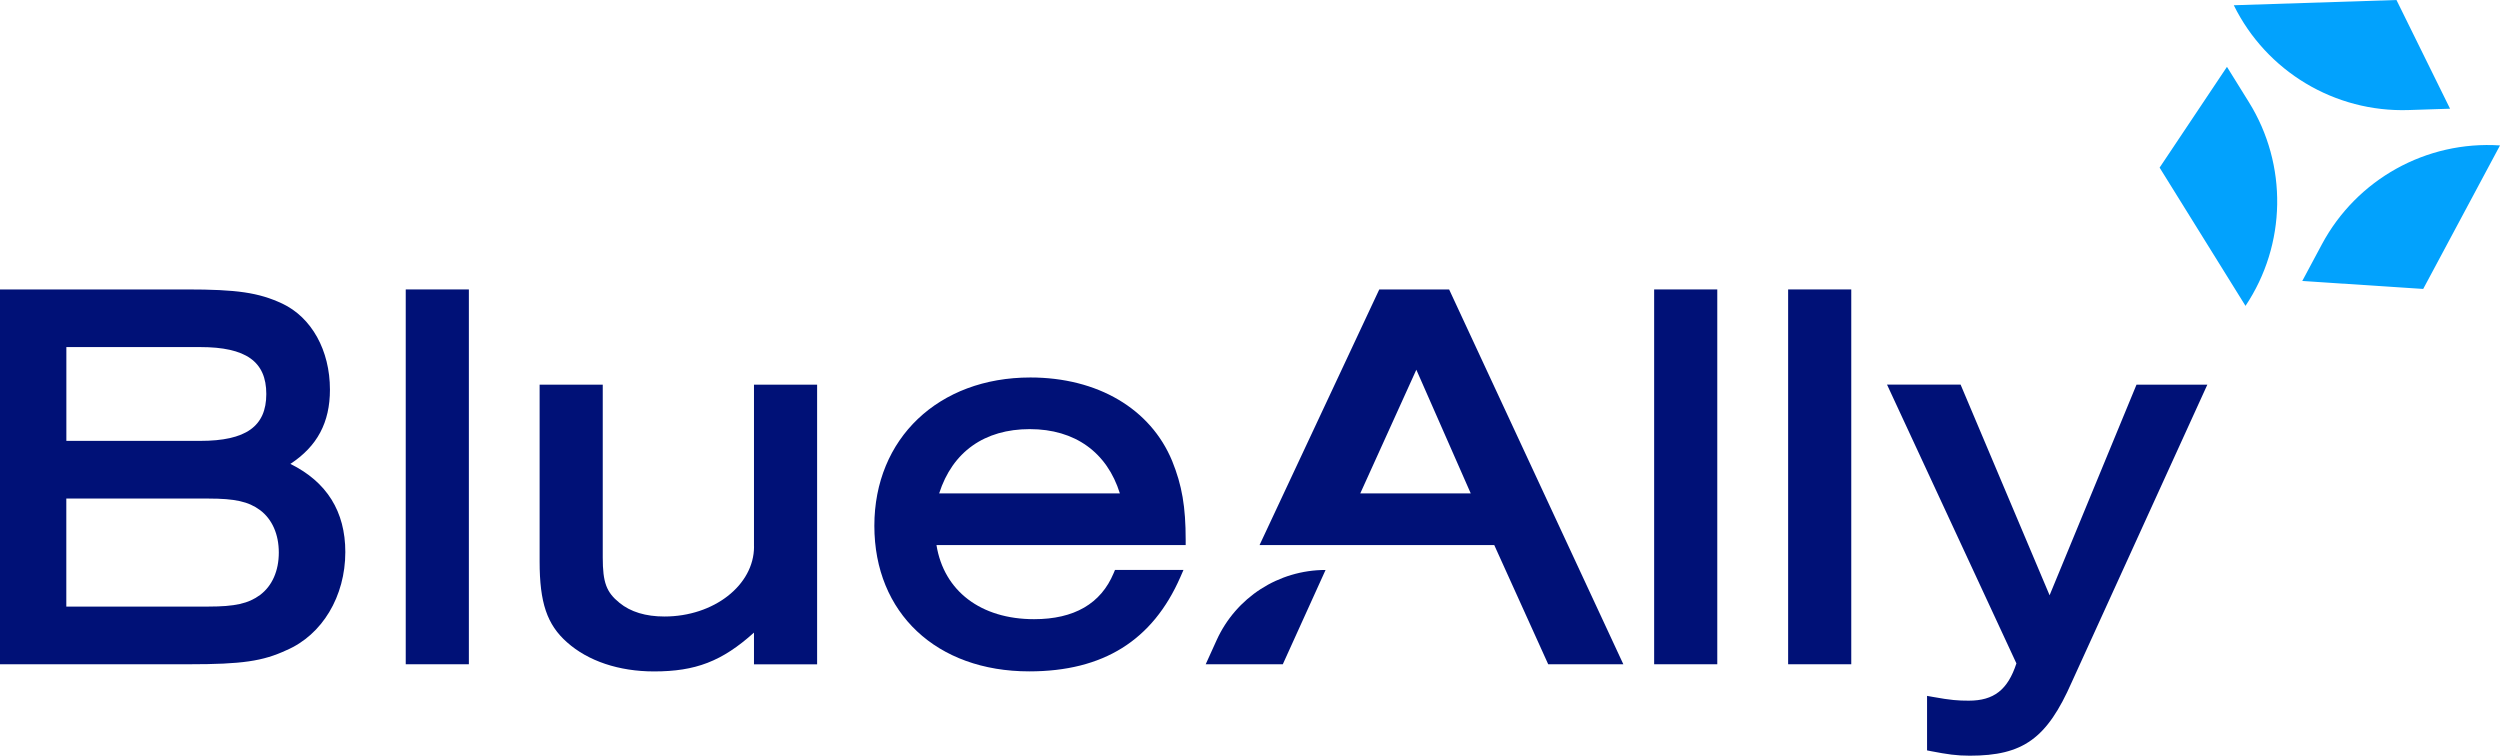 <?xml version="1.0" encoding="UTF-8"?><svg id="Layer_2" xmlns="http://www.w3.org/2000/svg" viewBox="0 0 495.769 149.858"><g id="Components"><g id="a3862a0e-d6de-4853-acd3-abb61620a333_1"><rect x="80.46" y="57.398" width="12.52" height="74.33" style="fill:#017; stroke-width:0px;"/><path d="m149.53,108.398c0,7.64-7.97,13.86-17.76,13.86-3.72,0-6.72-.91-8.92-2.71-2.6-2.1-3.32-4.03-3.32-8.98v-34.29h-12.52v35.05c0,8.2,1.47,12.54,5.43,16.04,4.18,3.73,10.31,5.78,17.26,5.78,8.21,0,13.46-1.98,19.82-7.7v6.29h12.52v-55.46h-12.52v32.12h.01Z" style="fill:#017; stroke-width:0px;"/><path d="m204.32,74.858c-18.21,0-30.93,12.1-30.93,29.41s12.34,28.87,30.71,28.87c14.67,0,24.47-6.12,29.98-18.71l.61-1.4h-13.58l-.26.62c-2.53,6.07-7.84,9.14-15.78,9.14-10.58,0-17.9-5.6-19.36-14.7h49.42v-1c0-6.6-.73-10.85-2.68-15.67-4.28-10.37-14.8-16.56-28.14-16.56h.01Zm-18.08,22.99c2.64-8.24,8.98-12.75,17.97-12.75s15.34,4.63,17.87,12.75h-35.84Z" style="fill:#017; stroke-width:0px;"/><rect x="328.03" y="57.398" width="12.52" height="74.33" style="fill:#017; stroke-width:0px;"/><rect x="354.6" y="57.398" width="12.52" height="74.33" style="fill:#017; stroke-width:0px;"/><path d="m423.69,76.268l-17.24,41.78-17.65-41.78h-14.59l25.66,55.29c-1.71,5.24-4.47,7.39-9.45,7.39-2.12,0-3.57-.1-7.09-.74l-1.18-.21v10.81l.81.16c3.23.62,5.01.89,7.67.89,10.58,0,15.3-3.41,20.21-14.57l26.89-59h-14.04v-.02Z" style="fill:#017; stroke-width:0px;"/><path d="m57.58,91.998c5.35-3.51,7.85-8.23,7.85-14.73,0-7.78-3.63-14.32-9.47-17.07-4.69-2.18-8.95-2.8-18.96-2.8H0v74.33h37.55c10.41,0,14.56-.6,19.26-2.79,7.09-3.04,11.67-10.68,11.67-19.46,0-8.03-3.66-13.9-10.89-17.48h-.01Zm-44.42,6.87h28.17c5.27,0,7.95.6,10.24,2.29,2.4,1.8,3.72,4.79,3.72,8.42s-1.32,6.62-3.72,8.41c-2.3,1.7-4.98,2.3-10.25,2.3H13.15v-21.42h.01Zm0-30.04h26.55c9.06,0,13.1,2.87,13.1,9.3s-4.04,9.3-13.1,9.3H13.16v-18.6Z" style="fill:#017; stroke-width:0px;"/><path d="m287.37,57.398h-13.85l-23.74,50.69h46.54l10.7,23.64h14.9l-34.55-74.33Zm-6.5,15.92l10.79,24.53h-21.91l11.12-24.53Z" style="fill:#017; stroke-width:0px;"/><path d="m262.87,113.028l-8.48,18.7h-15.29l2.165-4.775c3.845-8.479,12.294-13.925,21.605-13.925h0Z" style="fill:#017; stroke-width:0px;"/><g id="_Radial_Repeat_"><path d="m495.769,28.839l-15.229,28.459-23.984-1.575,3.889-7.267c6.905-12.904,20.72-20.576,35.324-19.617h0Z" style="fill:#02a2fd; stroke-width:0px;"/></g><g id="_Radial_Repeat_-2"><path d="m445.3,60.658l-17.032-27.418,13.356-19.983,4.349,7.001c7.723,12.432,7.459,28.232-.673,40.4h0Z" style="fill:#02a2fd; stroke-width:0px;"/></g><g id="_Radial_Repeat_-3"><path d="m442.978,1.041l32.26-1.041,10.627,21.558-8.237.266c-14.628.472-28.179-7.656-34.65-20.783h0Z" style="fill:#02a2fd; stroke-width:0px;"/></g></g></g></svg>